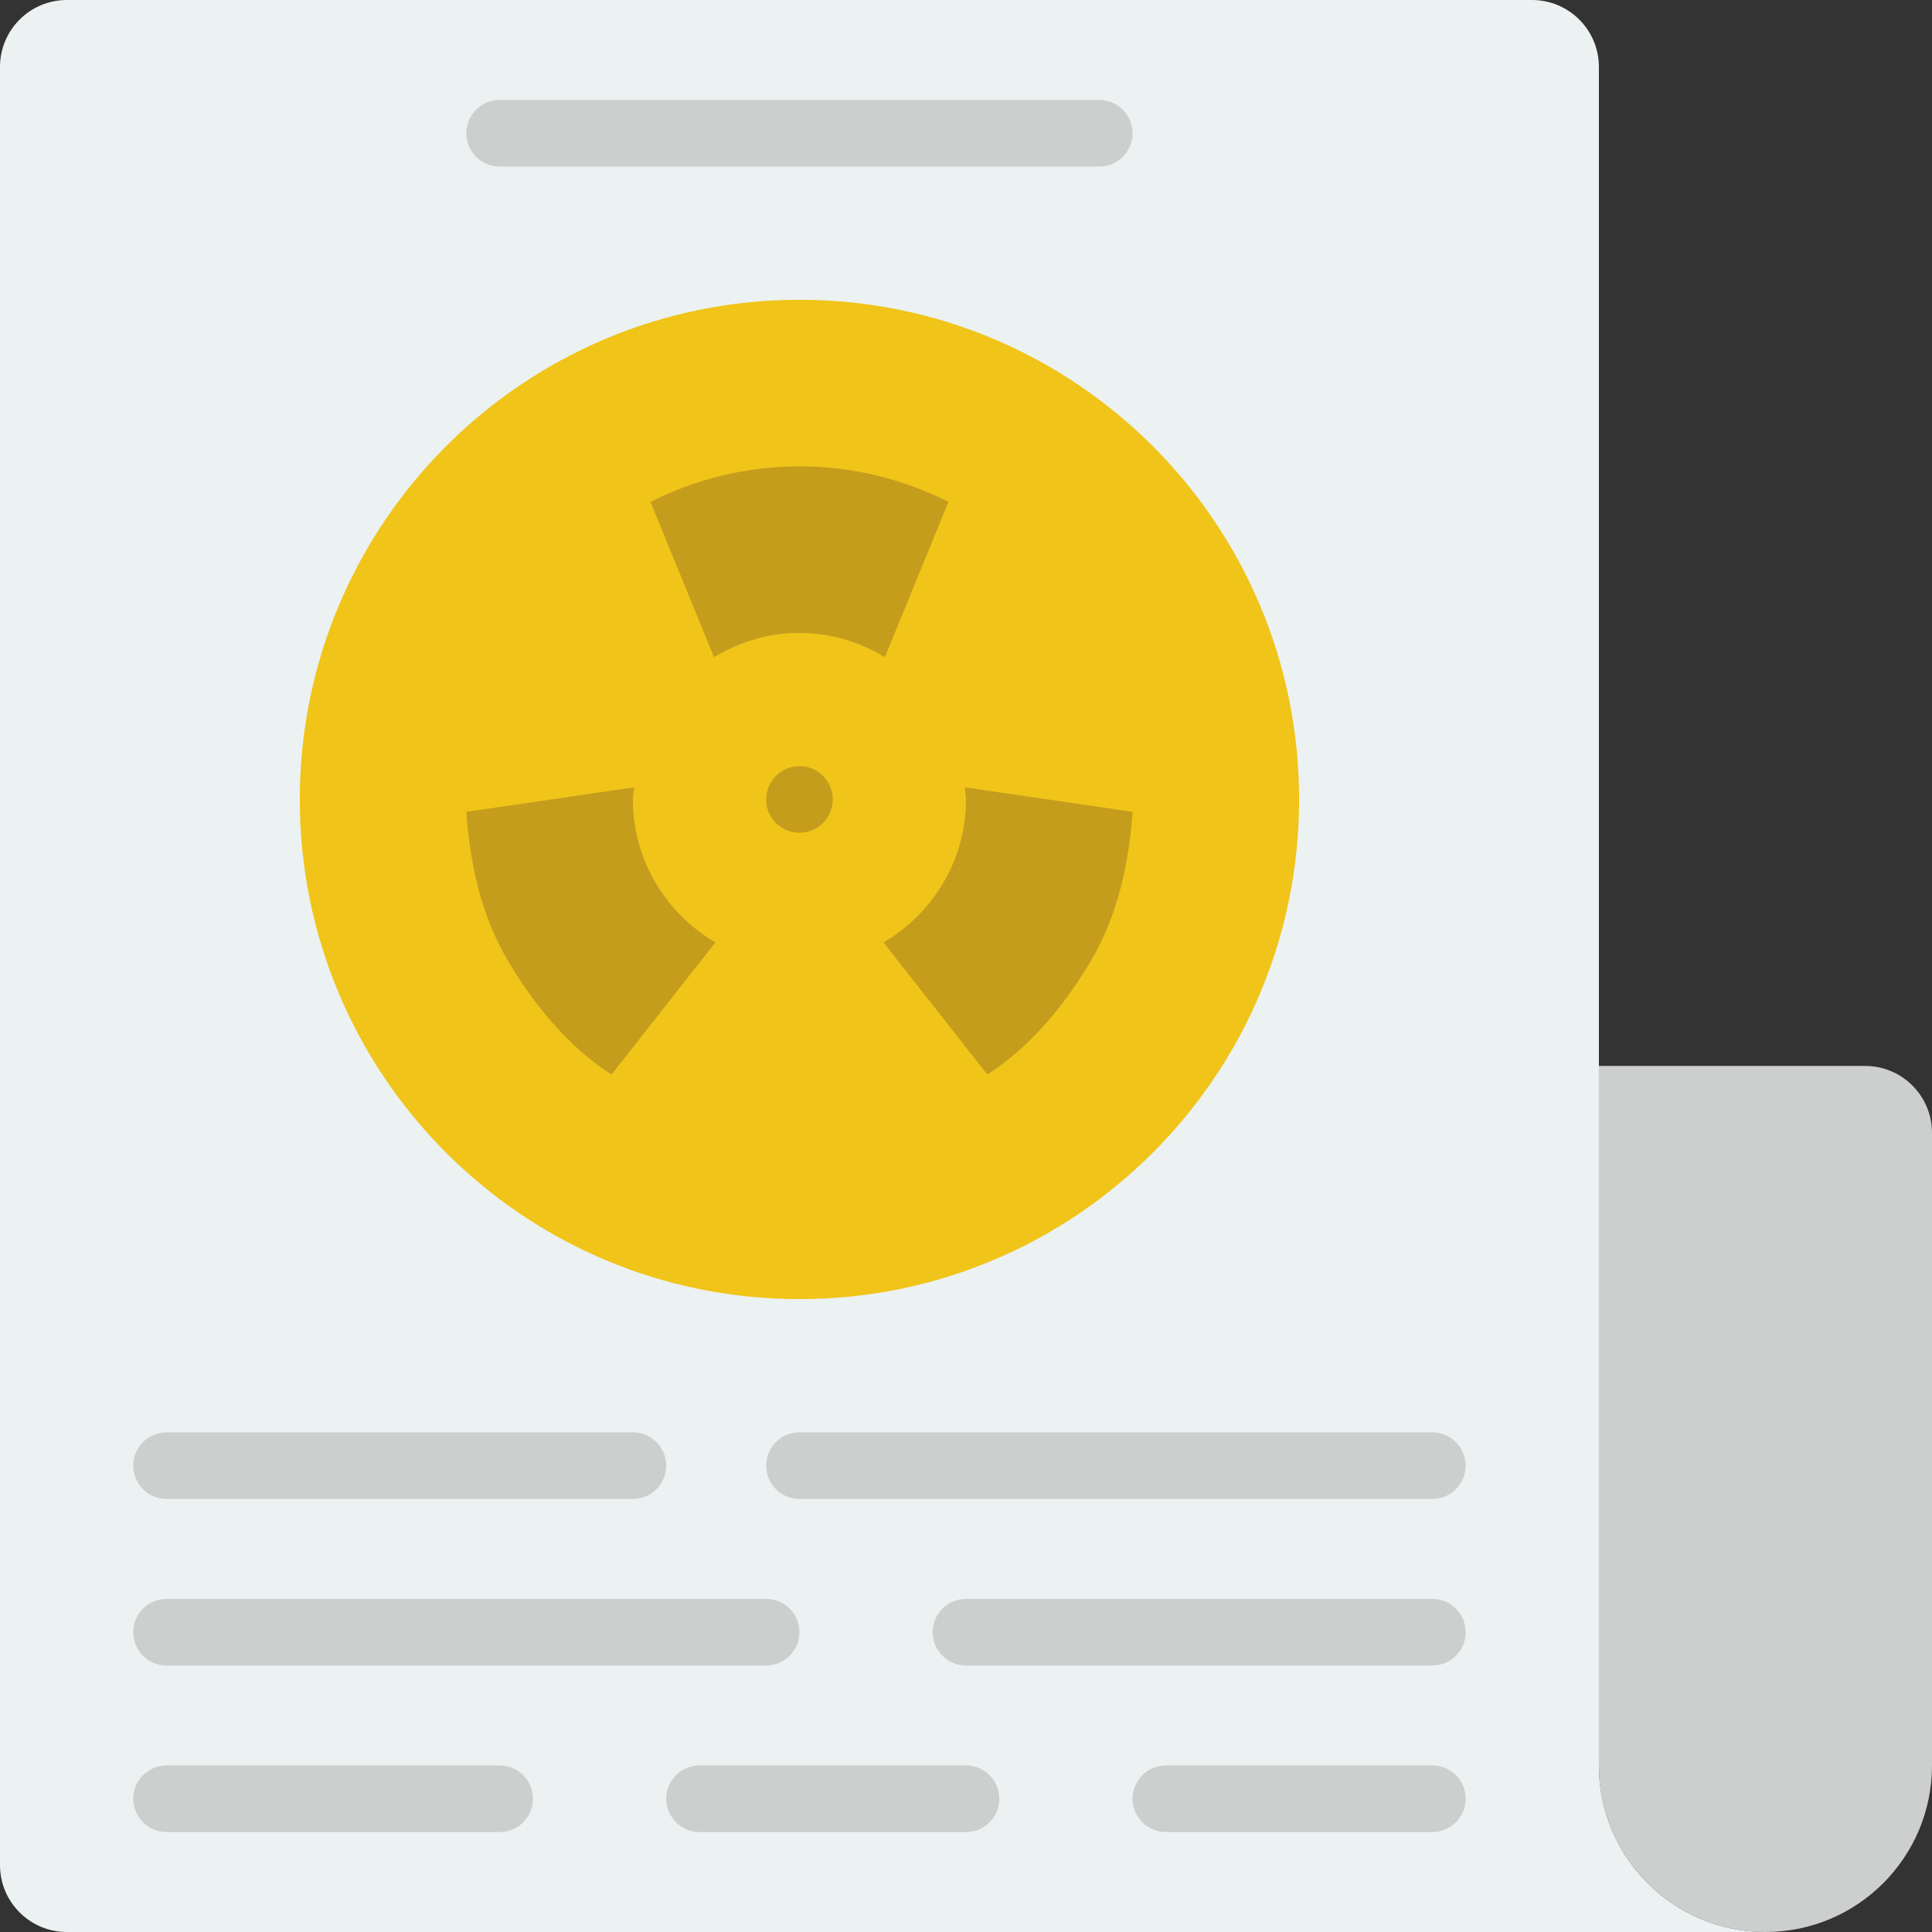 <?xml version="1.0" encoding="iso-8859-1"?>
<!-- Uploaded to: SVG Repo, www.svgrepo.com, Generator: SVG Repo Mixer Tools -->
<svg height="800px" width="800px" version="1.1" id="Layer_1" xmlns="http://www.w3.org/2000/svg" xmlns:xlink="http://www.w3.org/1999/xlink" 
	 viewBox="0 0 512 512" xml:space="preserve">
<rect x="0" y="0" width="512" height="512" fill="#333333" stroke="none"/>
<path style="fill:#CDCFCF;" d="M467.862,512L467.862,512c-24.373,0-44.138-19.765-44.138-44.138V282.483h70.541
	c9.799,0,17.735,7.936,17.735,17.735v167.645C512,492.235,492.235,512,467.862,512"/>
<path style="fill:#ECF1F1;" d="M423.724,467.862v-44.138V211.862V17.735C423.724,7.936,415.788,0,405.99,0H17.735
	C7.936,0,0,7.936,0,17.735v476.531C0,504.064,7.936,512,17.735,512h450.127C443.489,512,423.724,492.235,423.724,467.862"/>
<path style="fill:#CDCFCF;" d="M291.31,44.138H132.414c-4.873,0-8.828-3.955-8.828-8.828s3.955-8.828,8.828-8.828H291.31
	c4.873,0,8.828,3.955,8.828,8.828S296.183,44.138,291.31,44.138"/>
<path style="fill:#F0C419;" d="M344.276,211.862c0,73.128-59.286,132.414-132.414,132.414S79.448,284.99,79.448,211.862
	S138.734,79.448,211.862,79.448S344.276,138.734,344.276,211.862"/>
<g>
	<path style="fill:#C59D1D;" d="M211.862,167.724c8.316,0,16.004,2.436,22.643,6.435l16.843-41.163
		c-11.891-5.967-25.273-9.41-39.486-9.41c-14.212,0-27.595,3.443-39.486,9.41l16.843,41.163
		C195.858,170.161,203.546,167.724,211.862,167.724"/>
	<path style="fill:#C59D1D;" d="M255.673,208.649c0.079,1.077,0.327,2.11,0.327,3.213c0,16.207-8.836,30.226-21.866,37.897
		l27.516,35.001c11.185-7.212,20.259-17.964,27.489-30.199c7.221-12.244,10.09-26.147,10.999-39.424L255.673,208.649z"/>
	<path style="fill:#C59D1D;" d="M167.724,211.862c0-1.103,0.247-2.127,0.327-3.213l-44.465,6.497
		c0.909,13.277,3.769,27.18,10.999,39.415c7.23,12.244,16.296,22.996,27.48,30.199l27.516-35.001
		C176.561,242.088,167.724,228.07,167.724,211.862"/>
	<path style="fill:#C59D1D;" d="M220.69,211.862c0,4.873-3.955,8.828-8.828,8.828c-4.873,0-8.828-3.955-8.828-8.828
		c0-4.873,3.955-8.828,8.828-8.828C216.735,203.034,220.69,206.989,220.69,211.862"/>
</g>
<g>
	<path style="fill:#CDCFCF;" d="M167.724,397.241H44.138c-4.873,0-8.828-3.955-8.828-8.828s3.955-8.828,8.828-8.828h123.586
		c4.873,0,8.828,3.955,8.828,8.828S172.597,397.241,167.724,397.241"/>
	<path style="fill:#CDCFCF;" d="M379.586,441.379H256c-4.873,0-8.828-3.955-8.828-8.828s3.955-8.828,8.828-8.828h123.586
		c4.873,0,8.828,3.955,8.828,8.828S384.459,441.379,379.586,441.379"/>
	<path style="fill:#CDCFCF;" d="M203.034,441.379H44.138c-4.873,0-8.828-3.955-8.828-8.828s3.955-8.828,8.828-8.828h158.897
		c4.873,0,8.828,3.955,8.828,8.828S207.907,441.379,203.034,441.379"/>
	<path style="fill:#CDCFCF;" d="M132.414,485.517H44.138c-4.873,0-8.828-3.955-8.828-8.828c0-4.873,3.955-8.828,8.828-8.828h88.276
		c4.873,0,8.828,3.955,8.828,8.828C141.241,481.562,137.287,485.517,132.414,485.517"/>
	<path style="fill:#CDCFCF;" d="M256,485.517h-70.621c-4.873,0-8.828-3.955-8.828-8.828c0-4.873,3.955-8.828,8.828-8.828H256
		c4.873,0,8.828,3.955,8.828,8.828C264.828,481.562,260.873,485.517,256,485.517"/>
	<path style="fill:#CDCFCF;" d="M379.586,485.517h-70.621c-4.873,0-8.828-3.955-8.828-8.828c0-4.873,3.955-8.828,8.828-8.828h70.621
		c4.873,0,8.828,3.955,8.828,8.828C388.414,481.562,384.459,485.517,379.586,485.517"/>
	<path style="fill:#CDCFCF;" d="M379.586,397.241H211.862c-4.873,0-8.828-3.955-8.828-8.828s3.955-8.828,8.828-8.828h167.724
		c4.873,0,8.828,3.955,8.828,8.828S384.459,397.241,379.586,397.241"/>
</g>
</svg>